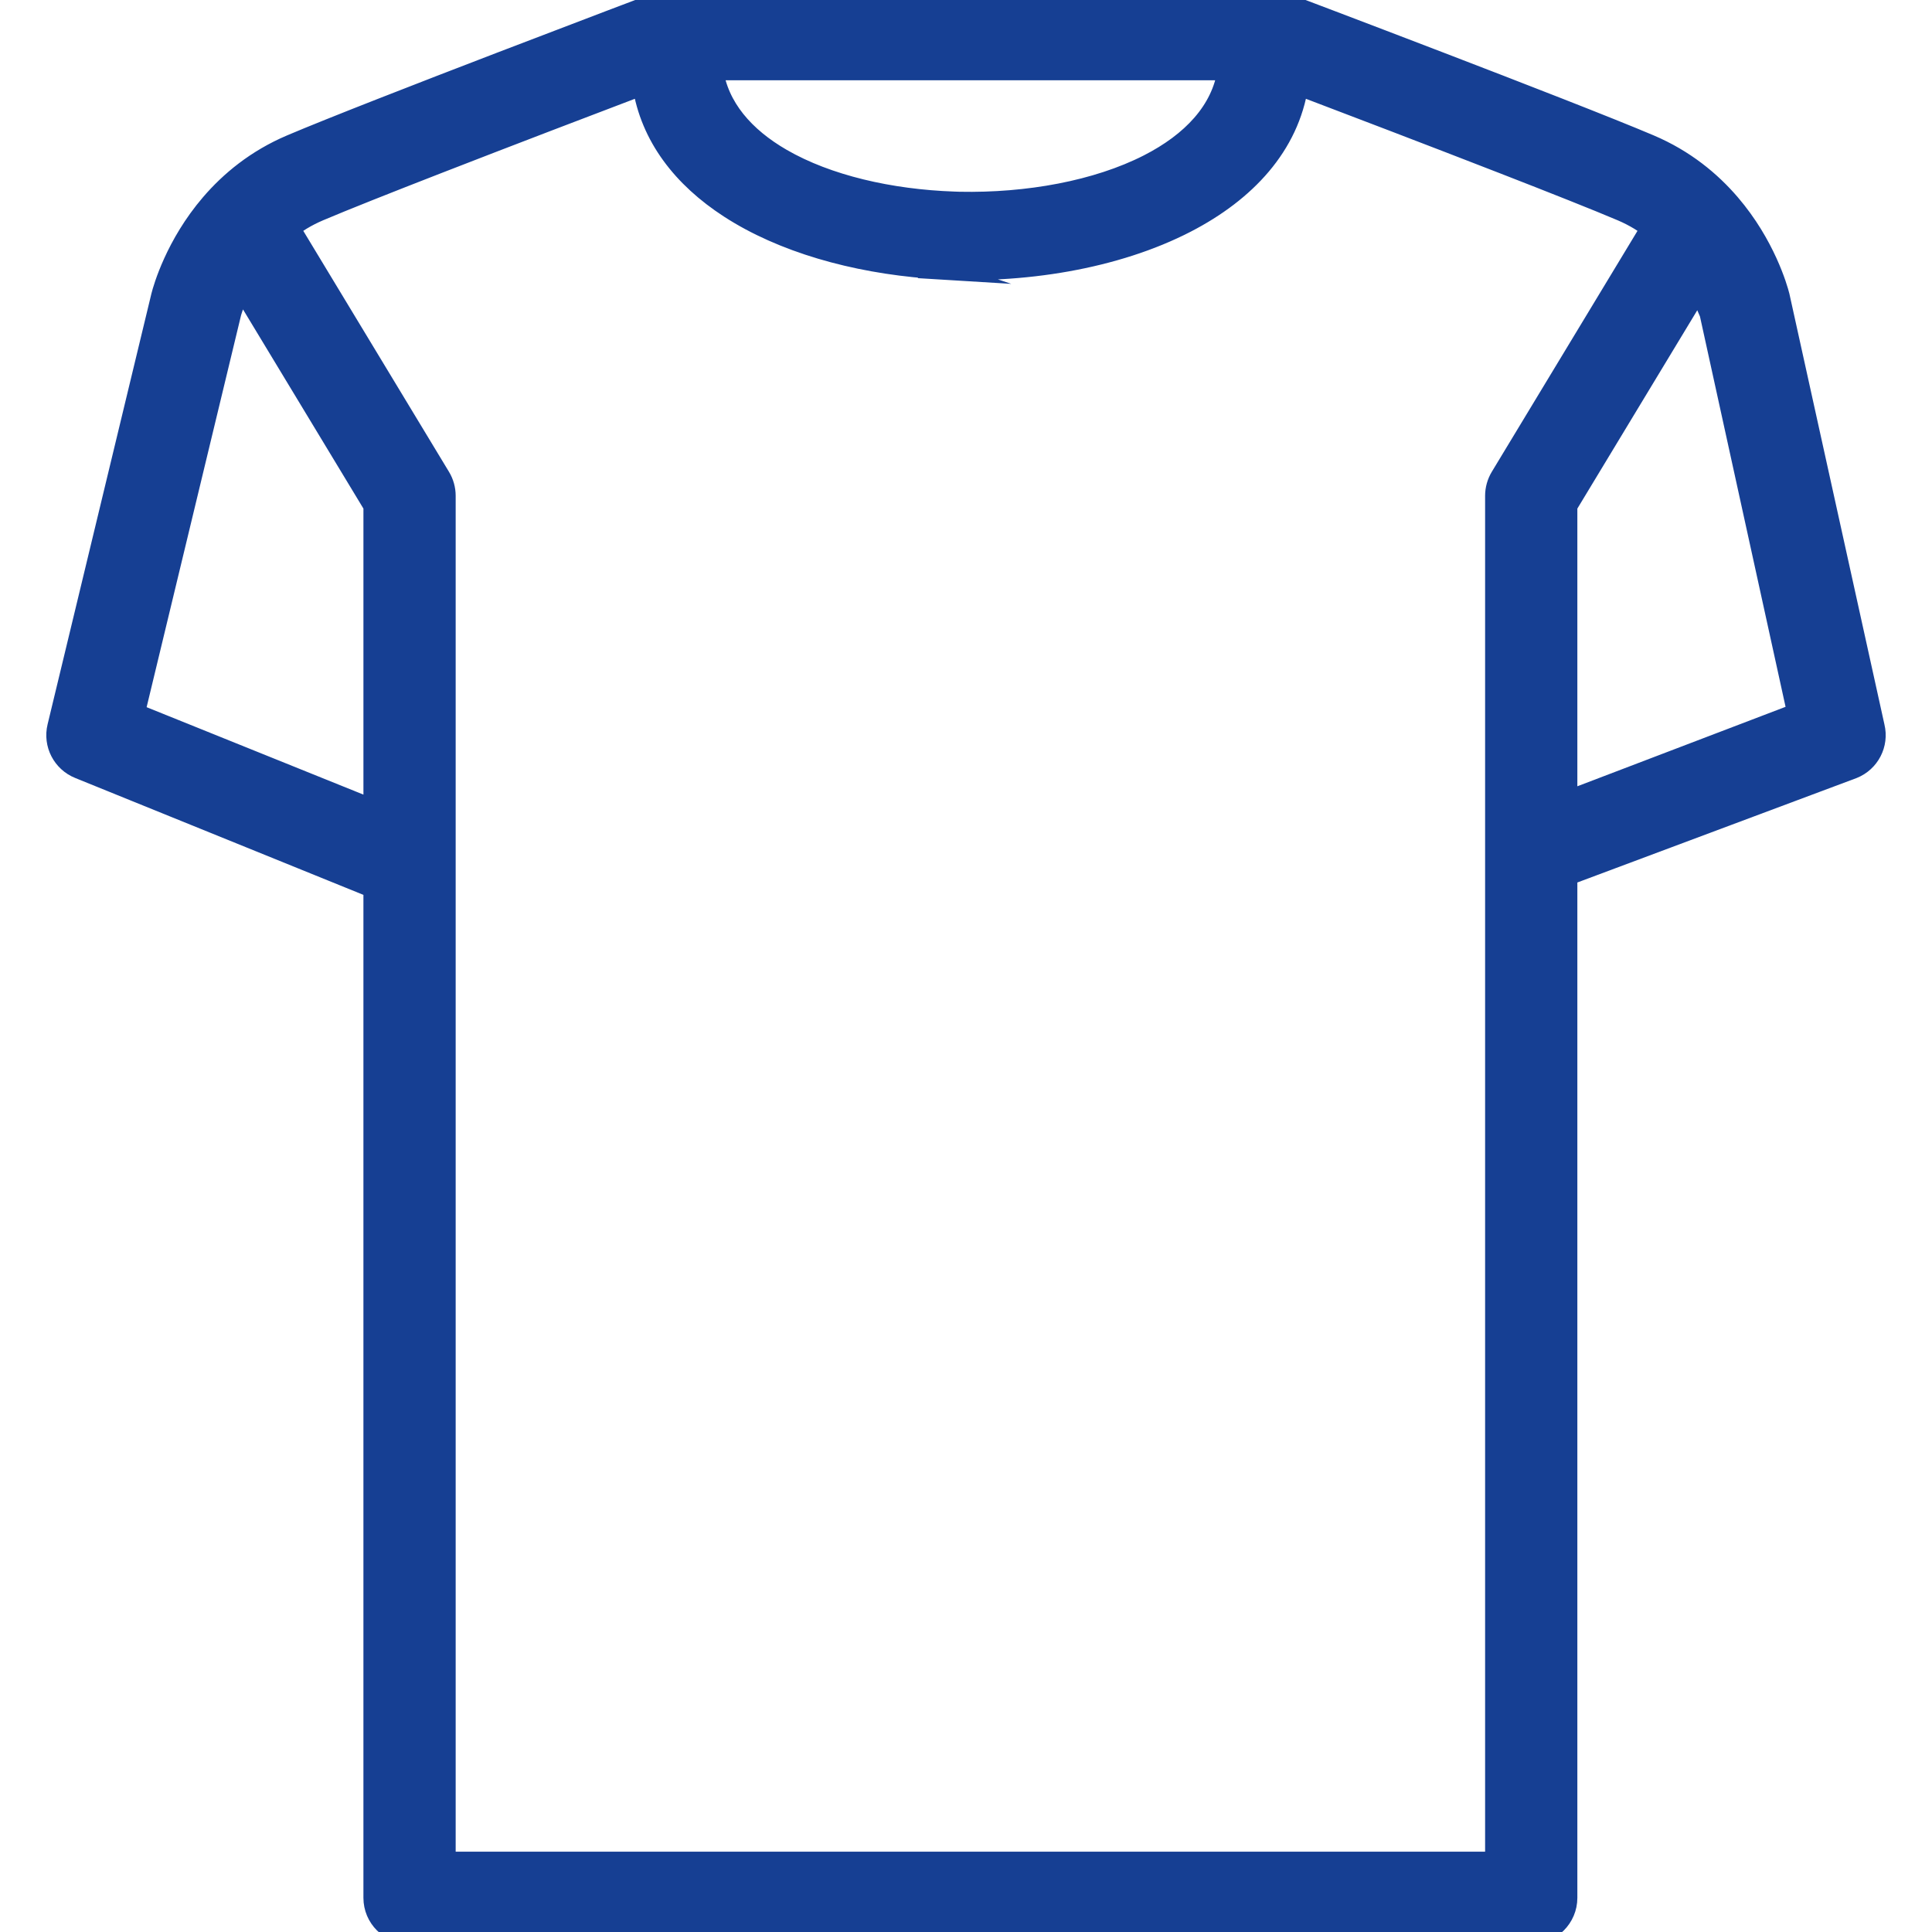 <?xml version="1.0" encoding="UTF-8"?>
<!DOCTYPE svg PUBLIC "-//W3C//DTD SVG 1.1//EN" "http://www.w3.org/Graphics/SVG/1.1/DTD/svg11.dtd">
<!-- Creator: CorelDRAW 2019 (64-Bit) -->
<svg xmlns="http://www.w3.org/2000/svg" xml:space="preserve" width="66mm" height="66mm" version="1.1" style="shape-rendering:geometricPrecision; text-rendering:geometricPrecision; image-rendering:optimizeQuality; fill-rule:evenodd; clip-rule:evenodd"
viewBox="0 0 6600 6600"
 xmlns:xlink="http://www.w3.org/1999/xlink"
 xmlns:xodm="http://www.corel.com/coreldraw/odm/2003">
 <defs>
  <style type="text/css">
   <![CDATA[
    .str0 {stroke:#163F93;stroke-width:70.56;stroke-miterlimit:22.926}
    .fil0 {fill:#163F93}
   ]]>
  </style>
 </defs>
 <g id="Livello_x0020_1">
  <path class="fil0 str0" d="M3258.69 -5.54l1066.12 0 40.68 7.42 1.55 0.58c44.11,16.7 991.52,374.85 1268.73,492.66 119.17,50.65 208.12,124.8 273.75,201.3 120.13,140.03 162.26,288.5 168.88,314.66l324.72 1471.62c7.19,29.59 2.94,59.58 -10.18,84.93 -13.13,25.39 -35.16,46.2 -63.5,57.46l-976.23 365.13 0 3493.04c0,33.72 -13.71,64.27 -35.81,86.4 -22.2,22.18 -52.75,35.88 -86.47,35.88l-3831.87 0c-33.68,0 -64.26,-13.71 -86.41,-35.86 -22.17,-22.09 -35.86,-52.67 -35.86,-86.42l0 -3450.04 -1006.38 -408.13c-28.25,-11.32 -50.24,-32.13 -63.35,-57.47 -13.12,-25.35 -17.37,-55.35 -10.18,-84.93l354.7 -1471.61c6.63,-26.16 48.77,-174.64 168.9,-314.66 65.63,-76.51 154.59,-150.65 273.75,-201.3 275.71,-117.18 1214.3,-472.06 1267.93,-492.33l2.49 -0.94 40.53 -7.39 953.51 0zm935.99 244.55l-1759.38 0c18.36,128.22 106.86,229.66 234.85,303.58 156.16,90.22 370.43,139.54 589.11,147.11l17.91 0.63c233.34,4.72 470.37,-38.3 646.13,-127.92 147.57,-75.25 251.34,-183.35 271.38,-323.4zm-1006.37 679.08l-17.41 -1.06 0 -0.94c-253.59,-19.53 -497.75,-88.49 -678.83,-205.98 -158.89,-103.08 -269.54,-243.44 -296.58,-420.56 -172.05,65.37 -458,174.43 -703.25,269.9 -168,65.38 -318.22,124.91 -402.33,160.66 -21.96,9.32 -42.32,19.87 -61.13,31.26 -14.02,8.5 -27.38,17.6 -40.07,27.15l515.02 851.75c5.71,9.45 10.12,19.71 13.11,30.46 2.99,10.73 4.53,21.78 4.53,32.78l0 4667.46 3587.25 0 0 -4667.46c0,-11.01 1.54,-22.06 4.54,-32.79 2.99,-10.73 7.39,-20.99 13.09,-30.45l515.03 -851.75c-12.7,-9.55 -26.05,-18.65 -40.07,-27.15 -18.81,-11.39 -39.16,-21.94 -61.12,-31.26 -84.11,-35.74 -234.29,-95.26 -402.26,-160.63 -245.28,-95.47 -531.26,-204.55 -703.33,-269.93 -31.7,207.68 -178.31,364.77 -382.77,470.44 -239.13,123.59 -558.11,176.81 -863.42,158.1zm-1911.5 1848.67l0 -1039.19 -452.02 -747.57c-5.72,11.46 -10.67,22.25 -14.89,32.1 -14.79,34.4 -20.66,56.52 -20.83,57.23l-329.62 1367.82 817.36 329.61zm4076.38 -1039.19l0 1009.71 787.54 -300.54 -299.6 -1366.24 -37.64 -87.65 -450.3 744.72z"/>
 </g>
</svg>

